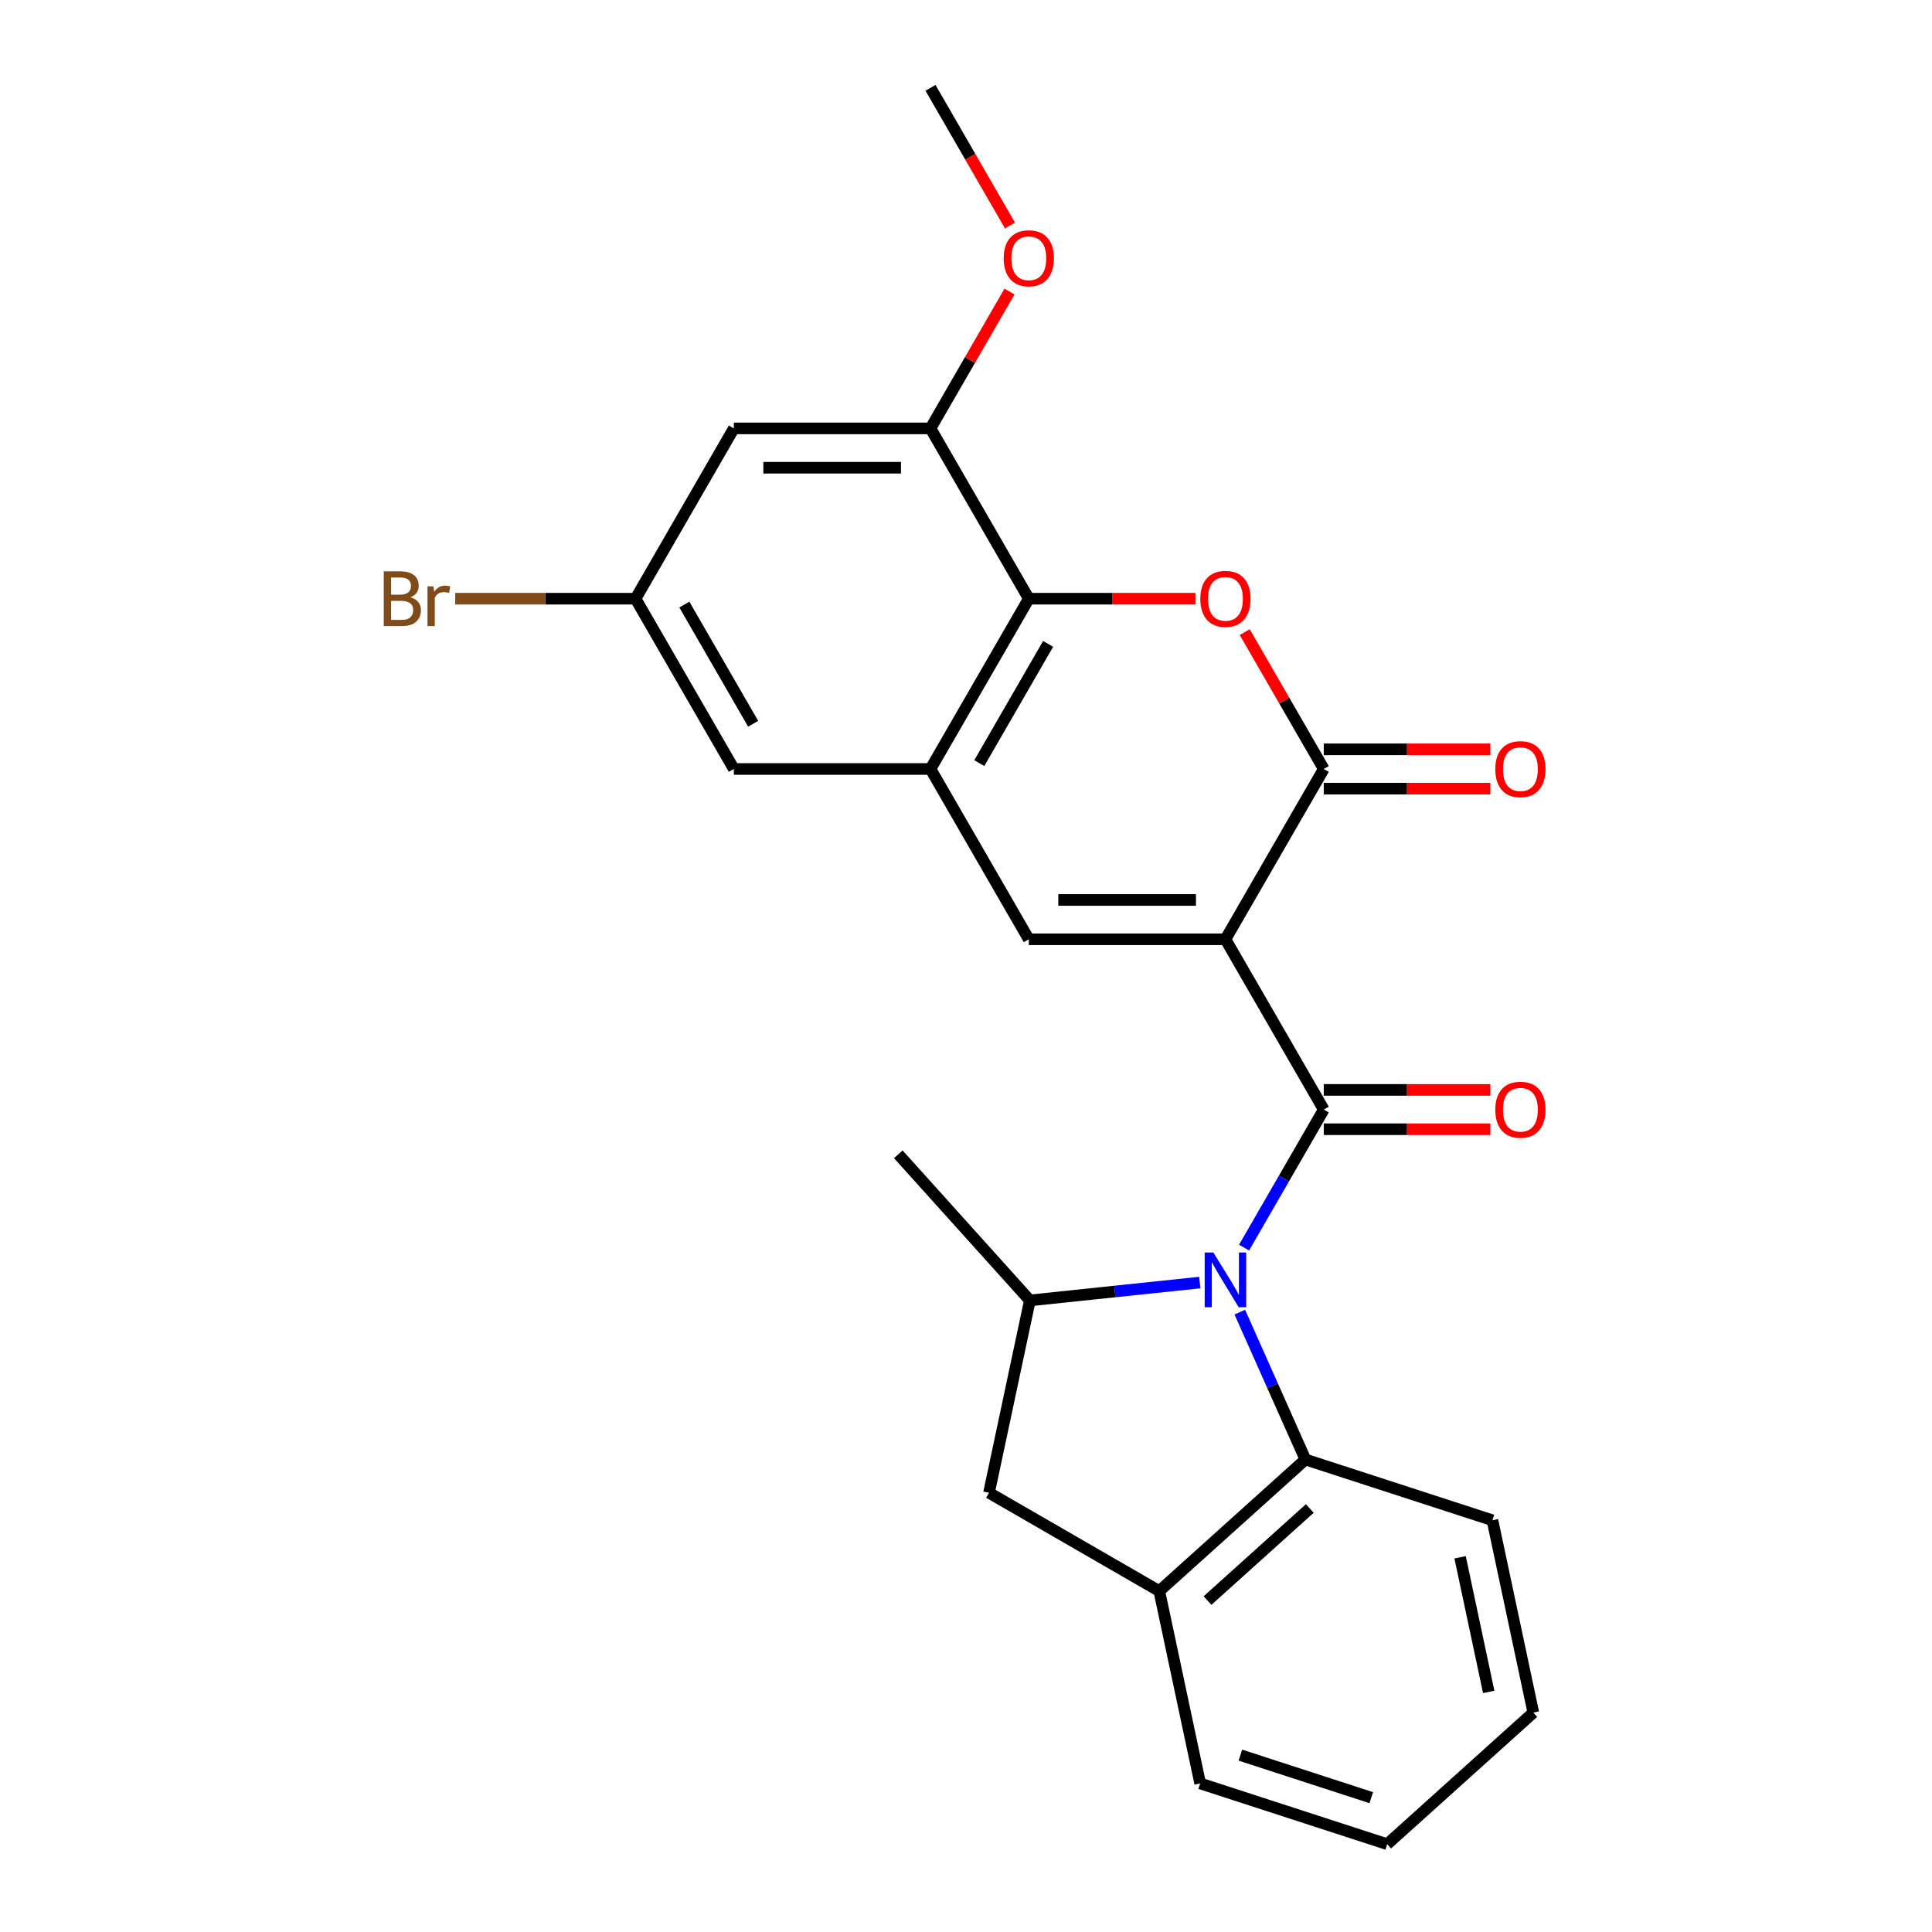 <?xml version='1.0' encoding='iso-8859-1'?>
<svg version='1.1' baseProfile='full'
              xmlns='http://www.w3.org/2000/svg'
                      xmlns:rdkit='http://www.rdkit.org/xml'
                      xmlns:xlink='http://www.w3.org/1999/xlink'
                  xml:space='preserve'
width='1000px' height='1000px' viewBox='0 0 1000 1000'>
<!-- END OF HEADER -->
<rect style='opacity:1.0;fill:#FFFFFF;stroke:none' width='1000' height='1000' x='0' y='0'> </rect>
<path class='bond-0' d='M 634.287,486.17 L 685.177,574.313' style='fill:none;fill-rule:evenodd;stroke:#000000;stroke-width:6px;stroke-linecap:butt;stroke-linejoin:miter;stroke-opacity:1' />
<path class='bond-2' d='M 634.287,486.17 L 685.177,398.027' style='fill:none;fill-rule:evenodd;stroke:#000000;stroke-width:6px;stroke-linecap:butt;stroke-linejoin:miter;stroke-opacity:1' />
<path class='bond-3' d='M 634.287,486.17 L 532.508,486.17' style='fill:none;fill-rule:evenodd;stroke:#000000;stroke-width:6px;stroke-linecap:butt;stroke-linejoin:miter;stroke-opacity:1' />
<path class='bond-3' d='M 619.02,465.814 L 547.775,465.814' style='fill:none;fill-rule:evenodd;stroke:#000000;stroke-width:6px;stroke-linecap:butt;stroke-linejoin:miter;stroke-opacity:1' />
<path class='bond-1' d='M 685.177,574.313 L 664.554,610.032' style='fill:none;fill-rule:evenodd;stroke:#000000;stroke-width:6px;stroke-linecap:butt;stroke-linejoin:miter;stroke-opacity:1' />
<path class='bond-1' d='M 664.554,610.032 L 643.932,645.752' style='fill:none;fill-rule:evenodd;stroke:#0000FF;stroke-width:6px;stroke-linecap:butt;stroke-linejoin:miter;stroke-opacity:1' />
<path class='bond-13' d='M 685.177,584.491 L 728.294,584.491' style='fill:none;fill-rule:evenodd;stroke:#000000;stroke-width:6px;stroke-linecap:butt;stroke-linejoin:miter;stroke-opacity:1' />
<path class='bond-13' d='M 728.294,584.491 L 771.411,584.491' style='fill:none;fill-rule:evenodd;stroke:#FF0000;stroke-width:6px;stroke-linecap:butt;stroke-linejoin:miter;stroke-opacity:1' />
<path class='bond-13' d='M 685.177,564.135 L 728.294,564.135' style='fill:none;fill-rule:evenodd;stroke:#000000;stroke-width:6px;stroke-linecap:butt;stroke-linejoin:miter;stroke-opacity:1' />
<path class='bond-13' d='M 728.294,564.135 L 771.411,564.135' style='fill:none;fill-rule:evenodd;stroke:#FF0000;stroke-width:6px;stroke-linecap:butt;stroke-linejoin:miter;stroke-opacity:1' />
<path class='bond-7' d='M 621.003,663.853 L 577.034,668.474' style='fill:none;fill-rule:evenodd;stroke:#0000FF;stroke-width:6px;stroke-linecap:butt;stroke-linejoin:miter;stroke-opacity:1' />
<path class='bond-7' d='M 577.034,668.474 L 533.066,673.095' style='fill:none;fill-rule:evenodd;stroke:#000000;stroke-width:6px;stroke-linecap:butt;stroke-linejoin:miter;stroke-opacity:1' />
<path class='bond-8' d='M 641.725,679.161 L 658.705,717.298' style='fill:none;fill-rule:evenodd;stroke:#0000FF;stroke-width:6px;stroke-linecap:butt;stroke-linejoin:miter;stroke-opacity:1' />
<path class='bond-8' d='M 658.705,717.298 L 675.684,755.436' style='fill:none;fill-rule:evenodd;stroke:#000000;stroke-width:6px;stroke-linecap:butt;stroke-linejoin:miter;stroke-opacity:1' />
<path class='bond-4' d='M 685.177,398.027 L 664.727,362.608' style='fill:none;fill-rule:evenodd;stroke:#000000;stroke-width:6px;stroke-linecap:butt;stroke-linejoin:miter;stroke-opacity:1' />
<path class='bond-4' d='M 664.727,362.608 L 644.278,327.188' style='fill:none;fill-rule:evenodd;stroke:#FF0000;stroke-width:6px;stroke-linecap:butt;stroke-linejoin:miter;stroke-opacity:1' />
<path class='bond-15' d='M 685.177,408.205 L 728.294,408.205' style='fill:none;fill-rule:evenodd;stroke:#000000;stroke-width:6px;stroke-linecap:butt;stroke-linejoin:miter;stroke-opacity:1' />
<path class='bond-15' d='M 728.294,408.205 L 771.411,408.205' style='fill:none;fill-rule:evenodd;stroke:#FF0000;stroke-width:6px;stroke-linecap:butt;stroke-linejoin:miter;stroke-opacity:1' />
<path class='bond-15' d='M 685.177,387.849 L 728.294,387.849' style='fill:none;fill-rule:evenodd;stroke:#000000;stroke-width:6px;stroke-linecap:butt;stroke-linejoin:miter;stroke-opacity:1' />
<path class='bond-15' d='M 728.294,387.849 L 771.411,387.849' style='fill:none;fill-rule:evenodd;stroke:#FF0000;stroke-width:6px;stroke-linecap:butt;stroke-linejoin:miter;stroke-opacity:1' />
<path class='bond-5' d='M 532.508,486.17 L 481.619,398.027' style='fill:none;fill-rule:evenodd;stroke:#000000;stroke-width:6px;stroke-linecap:butt;stroke-linejoin:miter;stroke-opacity:1' />
<path class='bond-25' d='M 618.743,309.884 L 575.626,309.884' style='fill:none;fill-rule:evenodd;stroke:#FF0000;stroke-width:6px;stroke-linecap:butt;stroke-linejoin:miter;stroke-opacity:1' />
<path class='bond-25' d='M 575.626,309.884 L 532.508,309.884' style='fill:none;fill-rule:evenodd;stroke:#000000;stroke-width:6px;stroke-linecap:butt;stroke-linejoin:miter;stroke-opacity:1' />
<path class='bond-6' d='M 481.619,398.027 L 532.508,309.884' style='fill:none;fill-rule:evenodd;stroke:#000000;stroke-width:6px;stroke-linecap:butt;stroke-linejoin:miter;stroke-opacity:1' />
<path class='bond-6' d='M 506.881,394.983 L 542.504,333.283' style='fill:none;fill-rule:evenodd;stroke:#000000;stroke-width:6px;stroke-linecap:butt;stroke-linejoin:miter;stroke-opacity:1' />
<path class='bond-14' d='M 481.619,398.027 L 379.84,398.027' style='fill:none;fill-rule:evenodd;stroke:#000000;stroke-width:6px;stroke-linecap:butt;stroke-linejoin:miter;stroke-opacity:1' />
<path class='bond-9' d='M 532.508,309.884 L 481.619,221.741' style='fill:none;fill-rule:evenodd;stroke:#000000;stroke-width:6px;stroke-linecap:butt;stroke-linejoin:miter;stroke-opacity:1' />
<path class='bond-11' d='M 533.066,673.095 L 511.905,772.65' style='fill:none;fill-rule:evenodd;stroke:#000000;stroke-width:6px;stroke-linecap:butt;stroke-linejoin:miter;stroke-opacity:1' />
<path class='bond-19' d='M 533.066,673.095 L 464.963,597.459' style='fill:none;fill-rule:evenodd;stroke:#000000;stroke-width:6px;stroke-linecap:butt;stroke-linejoin:miter;stroke-opacity:1' />
<path class='bond-10' d='M 675.684,755.436 L 600.048,823.539' style='fill:none;fill-rule:evenodd;stroke:#000000;stroke-width:6px;stroke-linecap:butt;stroke-linejoin:miter;stroke-opacity:1' />
<path class='bond-10' d='M 677.96,780.779 L 625.014,828.451' style='fill:none;fill-rule:evenodd;stroke:#000000;stroke-width:6px;stroke-linecap:butt;stroke-linejoin:miter;stroke-opacity:1' />
<path class='bond-20' d='M 675.684,755.436 L 772.482,786.887' style='fill:none;fill-rule:evenodd;stroke:#000000;stroke-width:6px;stroke-linecap:butt;stroke-linejoin:miter;stroke-opacity:1' />
<path class='bond-17' d='M 481.619,221.741 L 502.068,186.321' style='fill:none;fill-rule:evenodd;stroke:#000000;stroke-width:6px;stroke-linecap:butt;stroke-linejoin:miter;stroke-opacity:1' />
<path class='bond-17' d='M 502.068,186.321 L 522.518,150.902' style='fill:none;fill-rule:evenodd;stroke:#FF0000;stroke-width:6px;stroke-linecap:butt;stroke-linejoin:miter;stroke-opacity:1' />
<path class='bond-27' d='M 481.619,221.741 L 379.84,221.741' style='fill:none;fill-rule:evenodd;stroke:#000000;stroke-width:6px;stroke-linecap:butt;stroke-linejoin:miter;stroke-opacity:1' />
<path class='bond-27' d='M 466.352,242.097 L 395.107,242.097' style='fill:none;fill-rule:evenodd;stroke:#000000;stroke-width:6px;stroke-linecap:butt;stroke-linejoin:miter;stroke-opacity:1' />
<path class='bond-21' d='M 600.048,823.539 L 621.209,923.094' style='fill:none;fill-rule:evenodd;stroke:#000000;stroke-width:6px;stroke-linecap:butt;stroke-linejoin:miter;stroke-opacity:1' />
<path class='bond-26' d='M 600.048,823.539 L 511.905,772.65' style='fill:none;fill-rule:evenodd;stroke:#000000;stroke-width:6px;stroke-linecap:butt;stroke-linejoin:miter;stroke-opacity:1' />
<path class='bond-12' d='M 379.84,221.741 L 328.951,309.884' style='fill:none;fill-rule:evenodd;stroke:#000000;stroke-width:6px;stroke-linecap:butt;stroke-linejoin:miter;stroke-opacity:1' />
<path class='bond-16' d='M 379.84,398.027 L 328.951,309.884' style='fill:none;fill-rule:evenodd;stroke:#000000;stroke-width:6px;stroke-linecap:butt;stroke-linejoin:miter;stroke-opacity:1' />
<path class='bond-16' d='M 389.835,374.628 L 354.213,312.927' style='fill:none;fill-rule:evenodd;stroke:#000000;stroke-width:6px;stroke-linecap:butt;stroke-linejoin:miter;stroke-opacity:1' />
<path class='bond-18' d='M 328.951,309.884 L 282.283,309.884' style='fill:none;fill-rule:evenodd;stroke:#000000;stroke-width:6px;stroke-linecap:butt;stroke-linejoin:miter;stroke-opacity:1' />
<path class='bond-18' d='M 282.283,309.884 L 235.616,309.884' style='fill:none;fill-rule:evenodd;stroke:#7F4C19;stroke-width:6px;stroke-linecap:butt;stroke-linejoin:miter;stroke-opacity:1' />
<path class='bond-22' d='M 522.772,116.733 L 502.195,81.094' style='fill:none;fill-rule:evenodd;stroke:#FF0000;stroke-width:6px;stroke-linecap:butt;stroke-linejoin:miter;stroke-opacity:1' />
<path class='bond-22' d='M 502.195,81.094 L 481.619,45.455' style='fill:none;fill-rule:evenodd;stroke:#000000;stroke-width:6px;stroke-linecap:butt;stroke-linejoin:miter;stroke-opacity:1' />
<path class='bond-23' d='M 772.482,786.887 L 793.643,886.442' style='fill:none;fill-rule:evenodd;stroke:#000000;stroke-width:6px;stroke-linecap:butt;stroke-linejoin:miter;stroke-opacity:1' />
<path class='bond-23' d='M 755.745,806.053 L 770.558,875.741' style='fill:none;fill-rule:evenodd;stroke:#000000;stroke-width:6px;stroke-linecap:butt;stroke-linejoin:miter;stroke-opacity:1' />
<path class='bond-28' d='M 621.209,923.094 L 718.006,954.545' style='fill:none;fill-rule:evenodd;stroke:#000000;stroke-width:6px;stroke-linecap:butt;stroke-linejoin:miter;stroke-opacity:1' />
<path class='bond-28' d='M 642.019,908.452 L 709.777,930.468' style='fill:none;fill-rule:evenodd;stroke:#000000;stroke-width:6px;stroke-linecap:butt;stroke-linejoin:miter;stroke-opacity:1' />
<path class='bond-24' d='M 793.643,886.442 L 718.006,954.545' style='fill:none;fill-rule:evenodd;stroke:#000000;stroke-width:6px;stroke-linecap:butt;stroke-linejoin:miter;stroke-opacity:1' />
<path  class='atom-2' d='M 628.027 648.296
L 637.307 663.296
Q 638.227 664.776, 639.707 667.456
Q 641.187 670.136, 641.267 670.296
L 641.267 648.296
L 645.027 648.296
L 645.027 676.616
L 641.147 676.616
L 631.187 660.216
Q 630.027 658.296, 628.787 656.096
Q 627.587 653.896, 627.227 653.216
L 627.227 676.616
L 623.547 676.616
L 623.547 648.296
L 628.027 648.296
' fill='#0000FF'/>
<path  class='atom-5' d='M 621.287 309.964
Q 621.287 303.164, 624.647 299.364
Q 628.007 295.564, 634.287 295.564
Q 640.567 295.564, 643.927 299.364
Q 647.287 303.164, 647.287 309.964
Q 647.287 316.844, 643.887 320.764
Q 640.487 324.644, 634.287 324.644
Q 628.047 324.644, 624.647 320.764
Q 621.287 316.884, 621.287 309.964
M 634.287 321.444
Q 638.607 321.444, 640.927 318.564
Q 643.287 315.644, 643.287 309.964
Q 643.287 304.404, 640.927 301.604
Q 638.607 298.764, 634.287 298.764
Q 629.967 298.764, 627.607 301.564
Q 625.287 304.364, 625.287 309.964
Q 625.287 315.684, 627.607 318.564
Q 629.967 321.444, 634.287 321.444
' fill='#FF0000'/>
<path  class='atom-14' d='M 773.956 574.393
Q 773.956 567.593, 777.316 563.793
Q 780.676 559.993, 786.956 559.993
Q 793.236 559.993, 796.596 563.793
Q 799.956 567.593, 799.956 574.393
Q 799.956 581.273, 796.556 585.193
Q 793.156 589.073, 786.956 589.073
Q 780.716 589.073, 777.316 585.193
Q 773.956 581.313, 773.956 574.393
M 786.956 585.873
Q 791.276 585.873, 793.596 582.993
Q 795.956 580.073, 795.956 574.393
Q 795.956 568.833, 793.596 566.033
Q 791.276 563.193, 786.956 563.193
Q 782.636 563.193, 780.276 565.993
Q 777.956 568.793, 777.956 574.393
Q 777.956 580.113, 780.276 582.993
Q 782.636 585.873, 786.956 585.873
' fill='#FF0000'/>
<path  class='atom-16' d='M 773.956 398.107
Q 773.956 391.307, 777.316 387.507
Q 780.676 383.707, 786.956 383.707
Q 793.236 383.707, 796.596 387.507
Q 799.956 391.307, 799.956 398.107
Q 799.956 404.987, 796.556 408.907
Q 793.156 412.787, 786.956 412.787
Q 780.716 412.787, 777.316 408.907
Q 773.956 405.027, 773.956 398.107
M 786.956 409.587
Q 791.276 409.587, 793.596 406.707
Q 795.956 403.787, 795.956 398.107
Q 795.956 392.547, 793.596 389.747
Q 791.276 386.907, 786.956 386.907
Q 782.636 386.907, 780.276 389.707
Q 777.956 392.507, 777.956 398.107
Q 777.956 403.827, 780.276 406.707
Q 782.636 409.587, 786.956 409.587
' fill='#FF0000'/>
<path  class='atom-18' d='M 519.508 133.678
Q 519.508 126.878, 522.868 123.078
Q 526.228 119.278, 532.508 119.278
Q 538.788 119.278, 542.148 123.078
Q 545.508 126.878, 545.508 133.678
Q 545.508 140.558, 542.108 144.478
Q 538.708 148.358, 532.508 148.358
Q 526.268 148.358, 522.868 144.478
Q 519.508 140.598, 519.508 133.678
M 532.508 145.158
Q 536.828 145.158, 539.148 142.278
Q 541.508 139.358, 541.508 133.678
Q 541.508 128.118, 539.148 125.318
Q 536.828 122.478, 532.508 122.478
Q 528.188 122.478, 525.828 125.278
Q 523.508 128.078, 523.508 133.678
Q 523.508 139.398, 525.828 142.278
Q 528.188 145.158, 532.508 145.158
' fill='#FF0000'/>
<path  class='atom-19' d='M 212.392 309.164
Q 215.112 309.924, 216.472 311.604
Q 217.872 313.244, 217.872 315.684
Q 217.872 319.604, 215.352 321.844
Q 212.872 324.044, 208.152 324.044
L 198.632 324.044
L 198.632 295.724
L 206.992 295.724
Q 211.832 295.724, 214.272 297.684
Q 216.712 299.644, 216.712 303.244
Q 216.712 307.524, 212.392 309.164
M 202.432 298.924
L 202.432 307.804
L 206.992 307.804
Q 209.792 307.804, 211.232 306.684
Q 212.712 305.524, 212.712 303.244
Q 212.712 298.924, 206.992 298.924
L 202.432 298.924
M 208.152 320.844
Q 210.912 320.844, 212.392 319.524
Q 213.872 318.204, 213.872 315.684
Q 213.872 313.364, 212.232 312.204
Q 210.632 311.004, 207.552 311.004
L 202.432 311.004
L 202.432 320.844
L 208.152 320.844
' fill='#7F4C19'/>
<path  class='atom-19' d='M 224.312 303.484
L 224.752 306.324
Q 226.912 303.124, 230.432 303.124
Q 231.552 303.124, 233.072 303.524
L 232.472 306.884
Q 230.752 306.484, 229.792 306.484
Q 228.112 306.484, 226.992 307.164
Q 225.912 307.804, 225.032 309.364
L 225.032 324.044
L 221.272 324.044
L 221.272 303.484
L 224.312 303.484
' fill='#7F4C19'/>
</svg>
